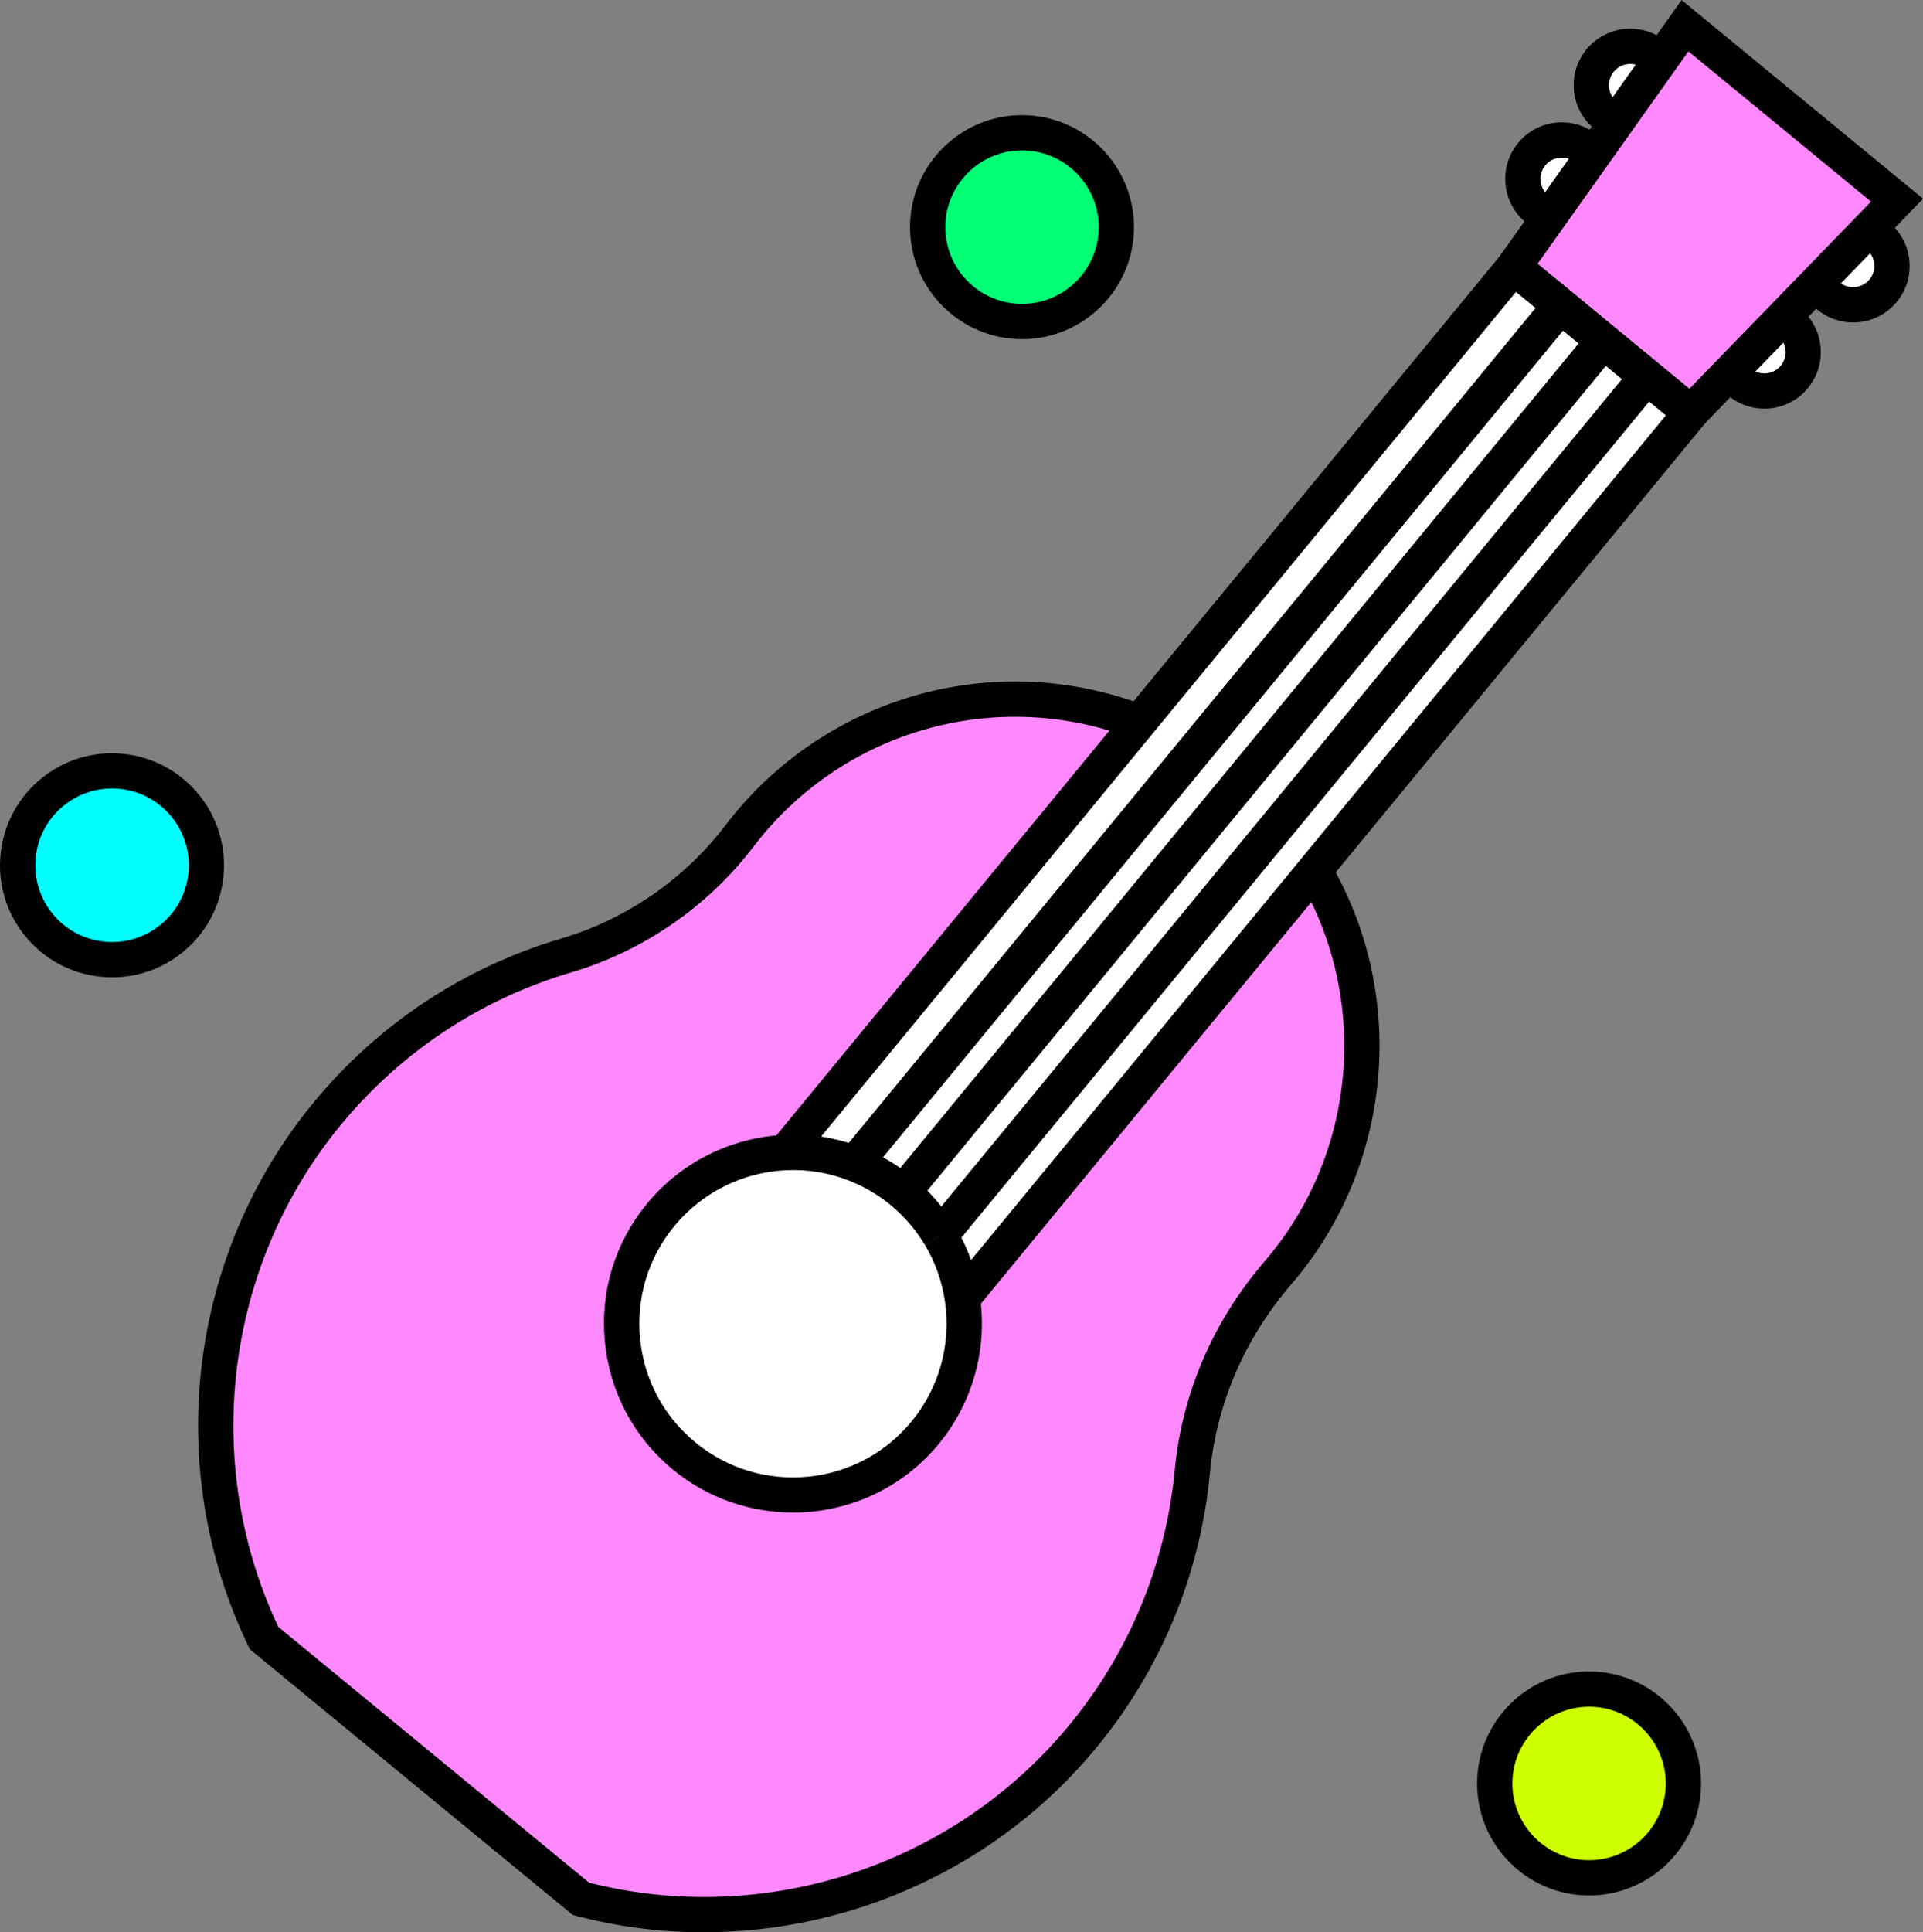 <svg xmlns="http://www.w3.org/2000/svg" id="uuid-6fa33d9c-9493-4f61-ba6f-cad77d6adf62" viewBox="0 0 345.65 347.23"><rect x="0" y="0" width="345.65" height="347.23" fill="#808080" stroke="none"/><circle cx="20.13" cy="155.48" r="16.96" transform="translate(-136.64 154.2) rotate(-82.15)" fill="#00fdff"></circle><path d="M20.17,175.62c-.75,0-1.5-.04-2.26-.13-5.34-.59-10.14-3.23-13.5-7.43S-.47,158.6.13,153.26c1.23-11.03,11.19-19.02,22.23-17.78,11.03,1.23,19.01,11.2,17.78,22.23-.59,5.34-3.23,10.14-7.43,13.5-3.6,2.88-7.99,4.41-12.54,4.41ZM20.11,141.69c-3.12,0-6.12,1.05-8.59,3.02-2.88,2.3-4.68,5.58-5.09,9.25h0c-.41,3.66.64,7.26,2.94,10.14,2.3,2.88,5.58,4.68,9.25,5.09,3.66.41,7.26-.64,10.14-2.94,2.88-2.3,4.68-5.58,5.09-9.25.84-7.56-4.63-14.39-12.18-15.23-.52-.06-1.04-.09-1.55-.09Z"></path><circle cx="285.63" cy="320.48" r="16.96" fill="#cdff00"></circle><path d="M285.63,340.61c-11.1,0-20.13-9.03-20.13-20.13s9.03-20.13,20.13-20.13,20.13,9.03,20.13,20.13-9.03,20.13-20.13,20.13ZM285.63,306.69c-7.6,0-13.79,6.19-13.79,13.79s6.19,13.79,13.79,13.79,13.79-6.19,13.79-13.79-6.19-13.79-13.79-13.79Z"></path><circle cx="183.7" cy="40.82" r="16.96" fill="#00ff75"></circle><path d="M183.7,60.95c-11.1,0-20.13-9.03-20.13-20.13s9.03-20.13,20.13-20.13,20.13,9.03,20.13,20.13-9.03,20.13-20.13,20.13ZM183.7,27.03c-7.6,0-13.79,6.19-13.79,13.79s6.19,13.79,13.79,13.79,13.79-6.19,13.79-13.79-6.19-13.79-13.79-13.79Z"></path><path d="M236.22,156.38c12.9,21.92,11.49,50.46-5.6,71.24-.31.37-.62.74-.93,1.11-8.68,10.07-14.12,22.49-15.38,35.73-1.6,16.87-8.07,33.46-19.65,47.53-22.51,27.35-58.08,37.63-90.24,29.23l-56.96-46.87c-14.43-29.94-11.2-66.82,11.31-94.18,11.6-14.09,26.66-23.65,42.94-28.46,12.37-3.65,23.33-11.16,31.14-21.42.48-.63.97-1.25,1.47-1.86,17.56-21.36,46.29-28.04,70.71-18.55" fill="#f8f"></path><rect x="119.5" y="120.02" width="206.05" height="41.22" transform="translate(-27.46 223.1) rotate(-50.55)" fill="#fff"></rect><path d="M126.54,347.23c-7.64,0-15.33-.96-22.92-2.94l-.67-.18-.54-.44-57.5-47.31-.3-.63c-15.38-31.92-10.79-70.22,11.72-97.57,11.63-14.13,27.02-24.32,44.49-29.49,11.7-3.45,22.18-10.66,29.52-20.3.5-.66,1.02-1.31,1.54-1.95,18.03-21.93,47.89-29.76,74.31-19.5l-2.3,5.91c-23.86-9.27-50.83-2.2-67.11,17.61-.47.58-.94,1.17-1.4,1.77-8.15,10.7-19.78,18.71-32.76,22.54-16.25,4.8-30.57,14.29-41.39,27.43-20.79,25.27-25.16,60.59-11.2,90.17l55.87,45.97c31.71,8.01,65.52-3.08,86.32-28.35,10.79-13.11,17.34-28.96,18.94-45.81,1.32-13.81,6.9-26.78,16.14-37.5l.9-1.08c15.71-19.1,17.84-46.27,5.3-67.6l5.46-3.22c13.89,23.61,11.53,53.69-5.88,74.86l-.95,1.13c-8.41,9.75-13.47,21.5-14.66,34-1.72,18.12-8.76,35.15-20.36,49.24-17.53,21.3-43.67,33.22-70.57,33.22Z"></path><path d="M337.05,42.04c.16.11.31.22.47.35,2.98,2.45,3.41,6.86.96,9.84s-6.86,3.41-9.84.96c-.46-.37-.84-.8-1.18-1.25" fill="#fff"></path><path d="M333.07,57.95c-2.27,0-4.56-.76-6.44-2.31-.58-.47-1.15-1.06-1.7-1.79l5.06-3.82c.23.31.44.53.64.69,1.65,1.36,4.07,1.12,5.41-.5,1.34-1.63,1.1-4.04-.53-5.38-.08-.07-.16-.13-.25-.18l3.59-5.23c.23.16.45.32.69.51,4.33,3.56,4.96,9.98,1.4,14.31-2.01,2.44-4.92,3.7-7.86,3.7Z"></path><path d="M320.45,57.12c.39.21.76.46,1.12.75,2.98,2.45,3.41,6.86.96,9.84s-6.86,3.41-9.84.96c-.66-.55-1.19-1.19-1.6-1.89" fill="#fff"></path><path d="M317.11,73.43c-2.35,0-4.6-.8-6.43-2.31-.94-.78-1.71-1.7-2.32-2.74l5.47-3.2c.24.4.54.76.89,1.06.77.63,1.77.93,2.78.84,1.02-.1,1.93-.59,2.58-1.37.65-.79.95-1.78.85-2.8-.1-1.02-.59-1.93-1.38-2.58-.19-.15-.4-.29-.61-.41l3.01-5.58c.56.3,1.08.65,1.6,1.07,2.12,1.74,3.42,4.18,3.68,6.88.26,2.7-.54,5.34-2.26,7.44s-4.16,3.39-6.86,3.66c-.34.03-.67.05-1.01.05Z"></path><path d="M288.68,20.77s-.07-.05-.1-.07c-2.98-2.45-3.41-6.86-.96-9.84,2.27-2.75,6.2-3.32,9.14-1.46" fill="#fff"></path><path d="M286.83,23.35l1.85-2.58-1.88,2.55-.23-.17c-2.1-1.72-3.4-4.16-3.66-6.86-.26-2.7.54-5.34,2.26-7.44,3.26-3.95,8.96-4.86,13.28-2.13l-3.39,5.36c-1.63-1.03-3.77-.68-5,.8-.64.78-.95,1.78-.85,2.79.1.98.56,1.87,1.3,2.52h.01s0,.01,0,.01c.02.02.04.04.06.05l-.83,1.01-2.94,4.09Z"></path><path d="M276.79,37.92c-.17-.12-.34-.24-.51-.37-2.98-2.45-3.41-6.86-.96-9.84,2.38-2.89,6.58-3.37,9.55-1.17" fill="#fff"></path><path d="M274.96,40.51l1.83-2.59-1.85,2.57c-.2-.14-.39-.28-.59-.43l-.08-.07c-2.1-1.72-3.4-4.16-3.66-6.86-.26-2.7.54-5.34,2.26-7.44,3.44-4.18,9.54-4.93,13.88-1.7l-3.77,5.09c-1.63-1.21-3.92-.93-5.22.64-.65.79-.95,1.78-.85,2.8.1,1,.57,1.9,1.33,2.55.11.09.23.17.34.25l-3.64,5.19Z"></path><polygon points="302.87 4.61 340.98 35.97 303.89 74.17 272.07 47.98 302.87 4.61" fill="#f8f"></polygon><path d="M304.13,78.47l-36.35-29.92L302.26,0l43.4,35.71-41.52,42.76ZM276.36,47.41l27.29,22.46,32.66-33.64-32.82-27.01-27.12,38.19Z"></path><path d="M154.6,212.89l-2.14-.83c-3.57-1.38-7.33-2-11.17-1.82l-.13-2.94-2.47-2.23L271.64,43.52l13.33,10.96-130.36,158.42ZM147.58,204.25c1.68.25,3.35.63,4.98,1.14l123.47-150.05-3.53-2.9-124.92,151.81Z"></path><path d="M170.91,240.81l-1.06-7.04c-.54-3.6-1.75-6.98-3.59-10.06h0s-.01-.02-.01-.02c-1.49-2.5-3.36-4.73-5.57-6.65l-.85-.71c-2.19-1.76-4.68-3.19-7.36-4.23l-4.09-1.58L280.08,50.47l28.3,23.29-137.46,167.06ZM172.79,222.41c.67,1.31,1.25,2.65,1.74,4.03l124.92-151.82-3.01-2.48-123.65,150.27ZM166.67,213.97c.89.9,1.73,1.85,2.52,2.84l122.35-148.69-2.89-2.38-121.98,148.23ZM158.67,207.98c1.08.58,2.13,1.22,3.14,1.92l121.94-148.19-2.81-2.31-122.27,148.59Z"></path><path d="M168.96,222.06c-1.72-2.88-3.94-5.52-6.65-7.79-.07-.06-.15-.13-.22-.19-2.62-2.15-5.49-3.79-8.48-4.95-4.01-1.55-8.26-2.22-12.46-2.03-8.4.38-16.62,4.18-22.39,11.19-10.8,13.13-8.92,32.53,4.21,43.33s32.53,8.92,43.33-4.21c5.77-7.01,7.91-15.8,6.67-24.12-.59-3.93-1.93-7.75-4.01-11.22" fill="#fff"></path><path d="M142.5,271.79c-7.6,0-15.24-2.53-21.55-7.72-7-5.76-11.34-13.91-12.22-22.93-.88-9.03,1.81-17.85,7.58-24.86,6.1-7.41,15.1-11.91,24.69-12.34,4.72-.21,9.35.54,13.75,2.24,3.4,1.32,6.54,3.15,9.35,5.46l.27.23c2.9,2.43,5.37,5.32,7.31,8.58l-5.44,3.25c-1.58-2.64-3.58-4.99-5.96-6.99l-.23-.2c-2.25-1.84-4.81-3.34-7.58-4.41-3.57-1.38-7.33-1.99-11.17-1.82-7.8.35-15.13,4.01-20.09,10.04-4.69,5.7-6.87,12.88-6.16,20.22.71,7.34,4.24,13.96,9.94,18.65,5.7,4.69,12.88,6.87,20.22,6.16,7.34-.71,13.96-4.24,18.65-9.94,4.96-6.02,7.14-13.91,5.98-21.64-.54-3.6-1.75-6.98-3.59-10.06l5.44-3.26c2.27,3.79,3.76,7.96,4.43,12.38,1.42,9.51-1.27,19.2-7.36,26.61-6.7,8.15-16.44,12.36-26.24,12.36Z"></path></svg>